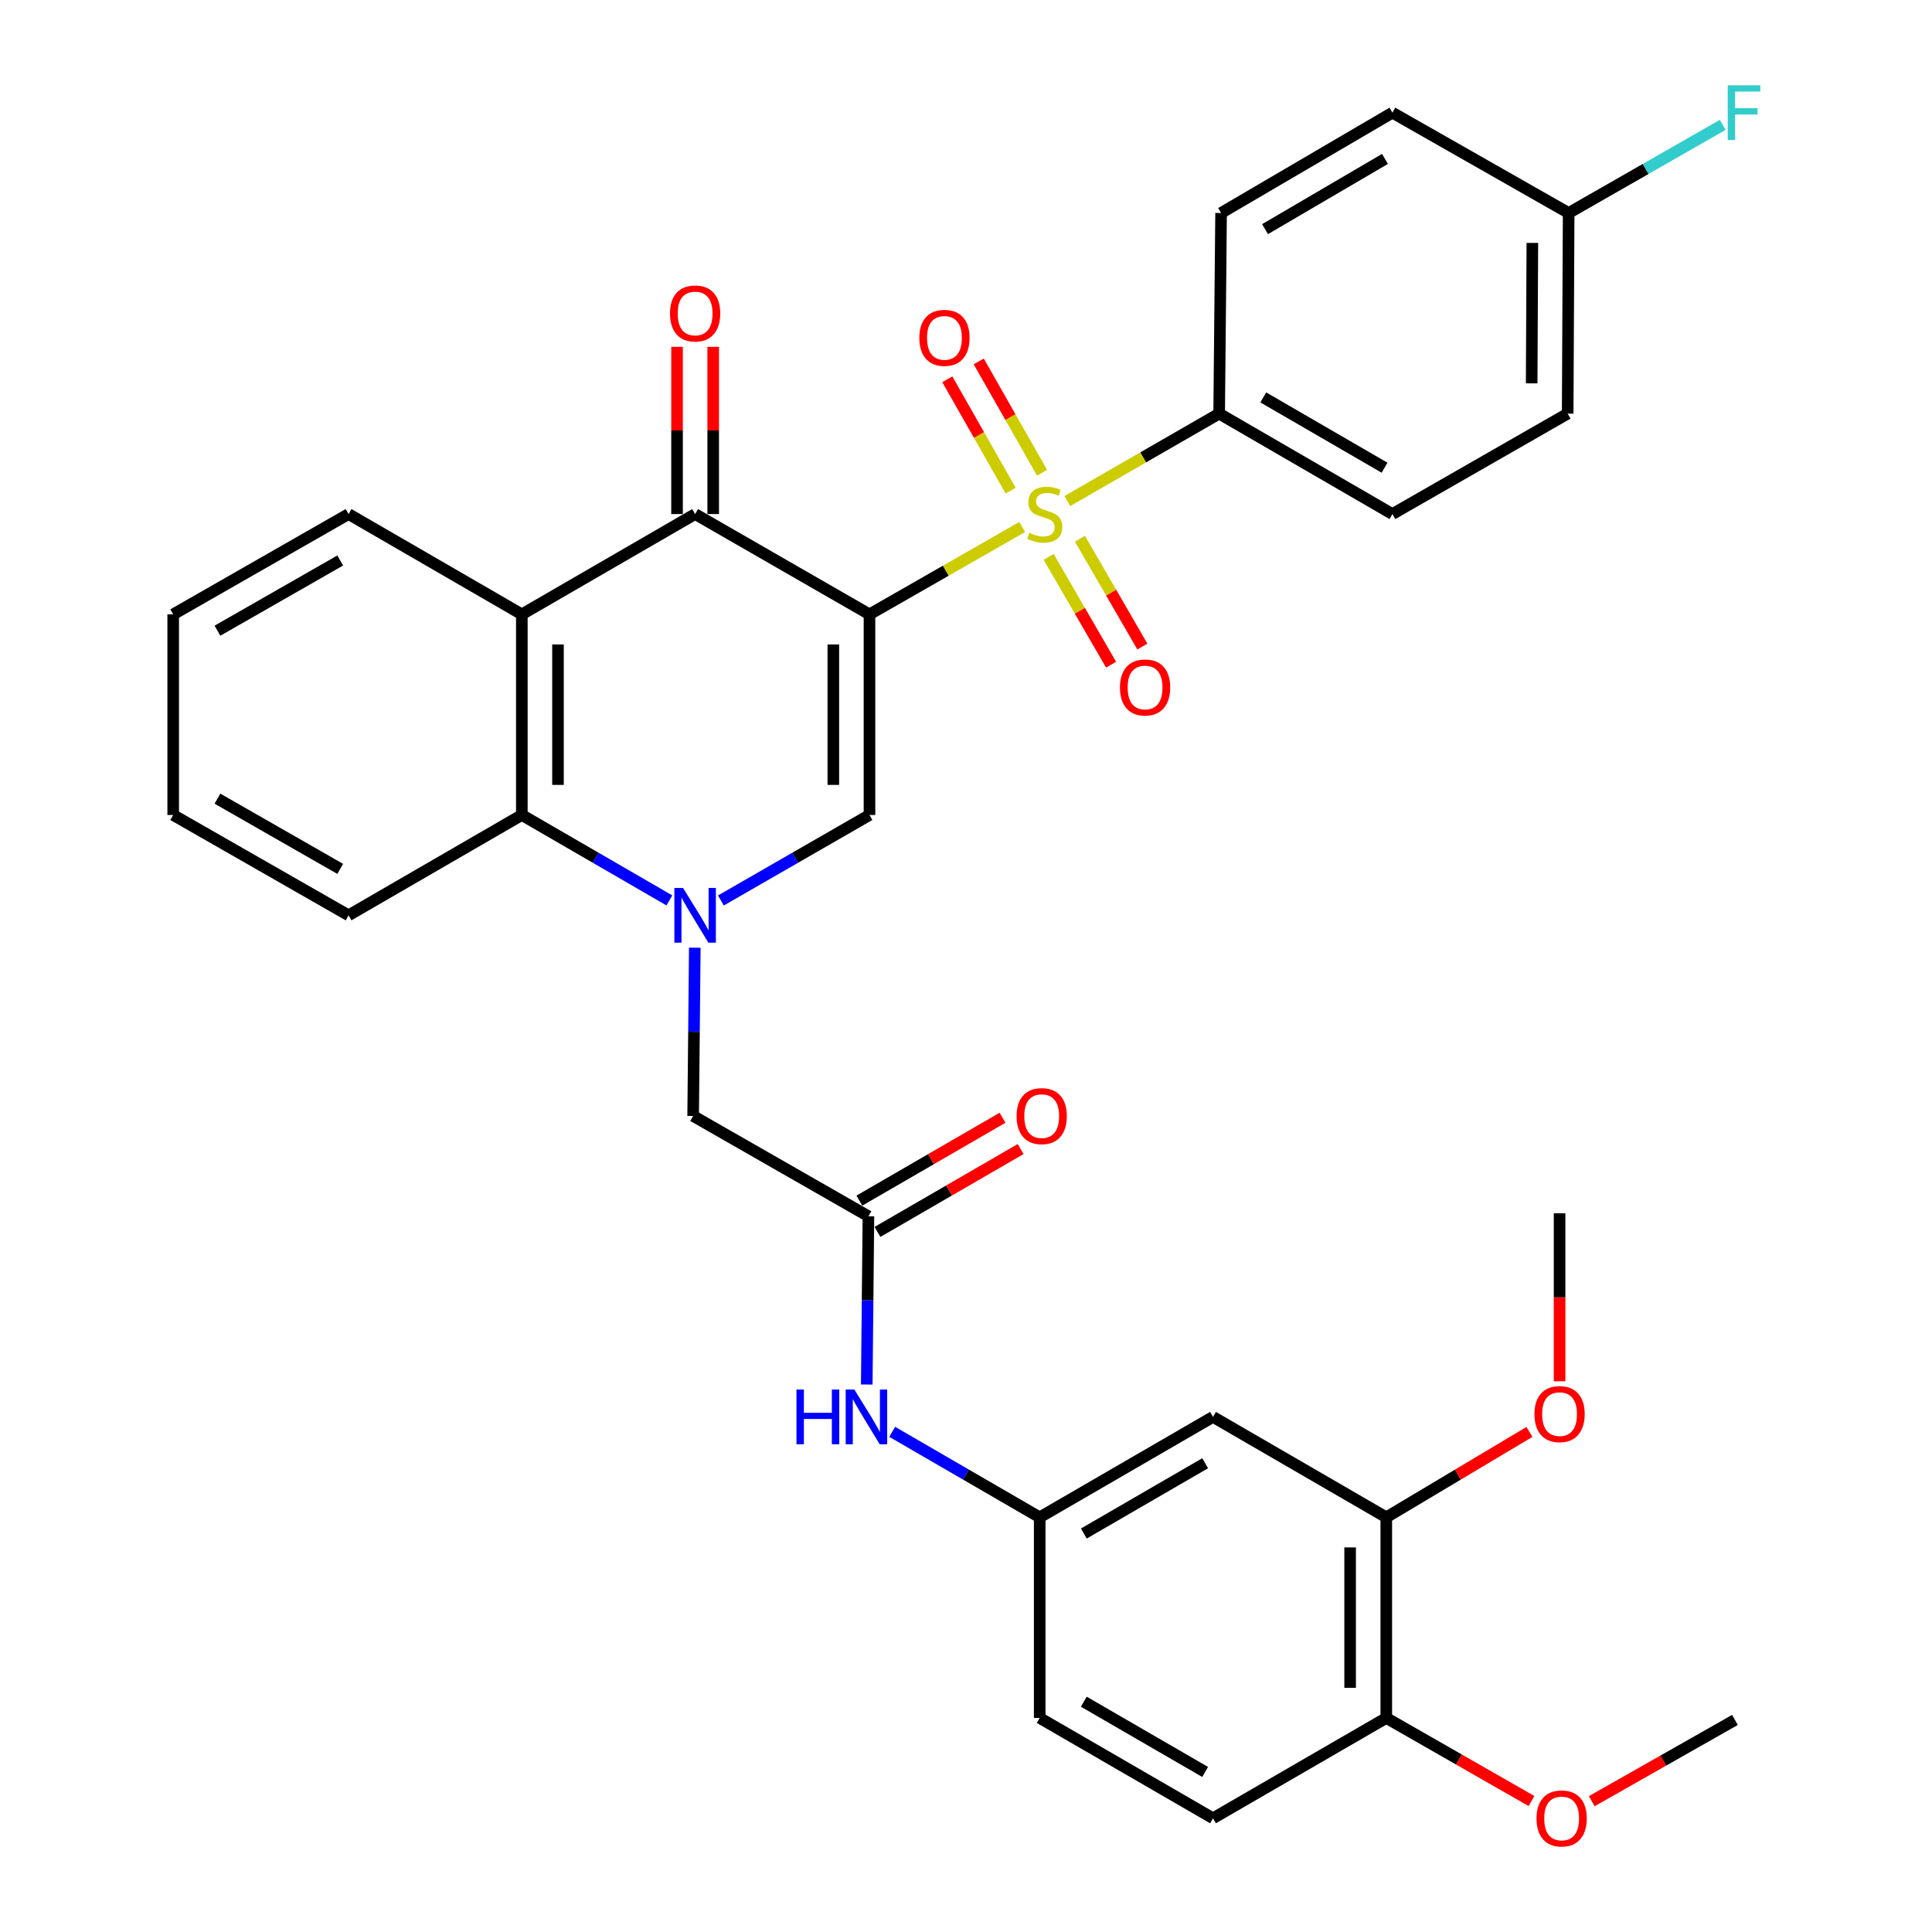 <?xml version='1.0' encoding='iso-8859-1'?>
<svg version='1.1' baseProfile='full'
              xmlns='http://www.w3.org/2000/svg'
                      xmlns:rdkit='http://www.rdkit.org/xml'
                      xmlns:xlink='http://www.w3.org/1999/xlink'
                  xml:space='preserve'
width='1000px' height='1000px' viewBox='0 0 1000 1000'>
<!-- END OF HEADER -->
<rect style='opacity:1.0;fill:#FFFFFF;stroke:none' width='1000' height='1000' x='0' y='0'> </rect>
<path class='bond-0' d='M 450.046,317.994 L 489.56,295.38' style='fill:none;fill-rule:evenodd;stroke:#000000;stroke-width:6px;stroke-linecap:butt;stroke-linejoin:miter;stroke-opacity:1' />
<path class='bond-0' d='M 489.56,295.38 L 529.074,272.765' style='fill:none;fill-rule:evenodd;stroke:#CCCC00;stroke-width:6px;stroke-linecap:butt;stroke-linejoin:miter;stroke-opacity:1' />
<path class='bond-2' d='M 450.046,317.994 L 450.046,421.836' style='fill:none;fill-rule:evenodd;stroke:#000000;stroke-width:6px;stroke-linecap:butt;stroke-linejoin:miter;stroke-opacity:1' />
<path class='bond-2' d='M 431.332,333.57 L 431.332,406.26' style='fill:none;fill-rule:evenodd;stroke:#000000;stroke-width:6px;stroke-linecap:butt;stroke-linejoin:miter;stroke-opacity:1' />
<path class='bond-3' d='M 450.046,317.994 L 359.793,266.073' style='fill:none;fill-rule:evenodd;stroke:#000000;stroke-width:6px;stroke-linecap:butt;stroke-linejoin:miter;stroke-opacity:1' />
<path class='bond-7' d='M 552.451,259.344 L 591.741,236.717' style='fill:none;fill-rule:evenodd;stroke:#CCCC00;stroke-width:6px;stroke-linecap:butt;stroke-linejoin:miter;stroke-opacity:1' />
<path class='bond-7' d='M 591.741,236.717 L 631.031,214.09' style='fill:none;fill-rule:evenodd;stroke:#000000;stroke-width:6px;stroke-linecap:butt;stroke-linejoin:miter;stroke-opacity:1' />
<path class='bond-9' d='M 542.784,288.232 L 558.938,316.134' style='fill:none;fill-rule:evenodd;stroke:#CCCC00;stroke-width:6px;stroke-linecap:butt;stroke-linejoin:miter;stroke-opacity:1' />
<path class='bond-9' d='M 558.938,316.134 L 575.092,344.037' style='fill:none;fill-rule:evenodd;stroke:#FF0000;stroke-width:6px;stroke-linecap:butt;stroke-linejoin:miter;stroke-opacity:1' />
<path class='bond-9' d='M 558.979,278.856 L 575.134,306.758' style='fill:none;fill-rule:evenodd;stroke:#CCCC00;stroke-width:6px;stroke-linecap:butt;stroke-linejoin:miter;stroke-opacity:1' />
<path class='bond-9' d='M 575.134,306.758 L 591.288,334.66' style='fill:none;fill-rule:evenodd;stroke:#FF0000;stroke-width:6px;stroke-linecap:butt;stroke-linejoin:miter;stroke-opacity:1' />
<path class='bond-10' d='M 539.376,244.702 L 522.985,215.885' style='fill:none;fill-rule:evenodd;stroke:#CCCC00;stroke-width:6px;stroke-linecap:butt;stroke-linejoin:miter;stroke-opacity:1' />
<path class='bond-10' d='M 522.985,215.885 L 506.594,187.068' style='fill:none;fill-rule:evenodd;stroke:#FF0000;stroke-width:6px;stroke-linecap:butt;stroke-linejoin:miter;stroke-opacity:1' />
<path class='bond-10' d='M 523.109,253.954 L 506.718,225.137' style='fill:none;fill-rule:evenodd;stroke:#CCCC00;stroke-width:6px;stroke-linecap:butt;stroke-linejoin:miter;stroke-opacity:1' />
<path class='bond-10' d='M 506.718,225.137 L 490.328,196.32' style='fill:none;fill-rule:evenodd;stroke:#FF0000;stroke-width:6px;stroke-linecap:butt;stroke-linejoin:miter;stroke-opacity:1' />
<path class='bond-1' d='M 373.136,466.089 L 411.591,443.963' style='fill:none;fill-rule:evenodd;stroke:#0000FF;stroke-width:6px;stroke-linecap:butt;stroke-linejoin:miter;stroke-opacity:1' />
<path class='bond-1' d='M 411.591,443.963 L 450.046,421.836' style='fill:none;fill-rule:evenodd;stroke:#000000;stroke-width:6px;stroke-linecap:butt;stroke-linejoin:miter;stroke-opacity:1' />
<path class='bond-8' d='M 359.628,490.523 L 359.201,534.071' style='fill:none;fill-rule:evenodd;stroke:#0000FF;stroke-width:6px;stroke-linecap:butt;stroke-linejoin:miter;stroke-opacity:1' />
<path class='bond-8' d='M 359.201,534.071 L 358.774,577.619' style='fill:none;fill-rule:evenodd;stroke:#000000;stroke-width:6px;stroke-linecap:butt;stroke-linejoin:miter;stroke-opacity:1' />
<path class='bond-34' d='M 346.462,466.048 L 308.281,443.942' style='fill:none;fill-rule:evenodd;stroke:#0000FF;stroke-width:6px;stroke-linecap:butt;stroke-linejoin:miter;stroke-opacity:1' />
<path class='bond-34' d='M 308.281,443.942 L 270.101,421.836' style='fill:none;fill-rule:evenodd;stroke:#000000;stroke-width:6px;stroke-linecap:butt;stroke-linejoin:miter;stroke-opacity:1' />
<path class='bond-4' d='M 359.793,266.073 L 270.101,317.994' style='fill:none;fill-rule:evenodd;stroke:#000000;stroke-width:6px;stroke-linecap:butt;stroke-linejoin:miter;stroke-opacity:1' />
<path class='bond-14' d='M 369.15,266.073 L 369.15,222.8' style='fill:none;fill-rule:evenodd;stroke:#000000;stroke-width:6px;stroke-linecap:butt;stroke-linejoin:miter;stroke-opacity:1' />
<path class='bond-14' d='M 369.15,222.8 L 369.15,179.527' style='fill:none;fill-rule:evenodd;stroke:#FF0000;stroke-width:6px;stroke-linecap:butt;stroke-linejoin:miter;stroke-opacity:1' />
<path class='bond-14' d='M 350.436,266.073 L 350.436,222.8' style='fill:none;fill-rule:evenodd;stroke:#000000;stroke-width:6px;stroke-linecap:butt;stroke-linejoin:miter;stroke-opacity:1' />
<path class='bond-14' d='M 350.436,222.8 L 350.436,179.527' style='fill:none;fill-rule:evenodd;stroke:#FF0000;stroke-width:6px;stroke-linecap:butt;stroke-linejoin:miter;stroke-opacity:1' />
<path class='bond-5' d='M 270.101,317.994 L 270.101,421.836' style='fill:none;fill-rule:evenodd;stroke:#000000;stroke-width:6px;stroke-linecap:butt;stroke-linejoin:miter;stroke-opacity:1' />
<path class='bond-5' d='M 288.815,333.57 L 288.815,406.26' style='fill:none;fill-rule:evenodd;stroke:#000000;stroke-width:6px;stroke-linecap:butt;stroke-linejoin:miter;stroke-opacity:1' />
<path class='bond-23' d='M 270.101,317.994 L 180.419,266.073' style='fill:none;fill-rule:evenodd;stroke:#000000;stroke-width:6px;stroke-linecap:butt;stroke-linejoin:miter;stroke-opacity:1' />
<path class='bond-29' d='M 270.101,421.836 L 180.419,473.767' style='fill:none;fill-rule:evenodd;stroke:#000000;stroke-width:6px;stroke-linecap:butt;stroke-linejoin:miter;stroke-opacity:1' />
<path class='bond-6' d='M 449.495,629.54 L 358.774,577.619' style='fill:none;fill-rule:evenodd;stroke:#000000;stroke-width:6px;stroke-linecap:butt;stroke-linejoin:miter;stroke-opacity:1' />
<path class='bond-13' d='M 449.495,629.54 L 449.063,673.083' style='fill:none;fill-rule:evenodd;stroke:#000000;stroke-width:6px;stroke-linecap:butt;stroke-linejoin:miter;stroke-opacity:1' />
<path class='bond-13' d='M 449.063,673.083 L 448.632,716.626' style='fill:none;fill-rule:evenodd;stroke:#0000FF;stroke-width:6px;stroke-linecap:butt;stroke-linejoin:miter;stroke-opacity:1' />
<path class='bond-17' d='M 454.183,637.638 L 491.233,616.19' style='fill:none;fill-rule:evenodd;stroke:#000000;stroke-width:6px;stroke-linecap:butt;stroke-linejoin:miter;stroke-opacity:1' />
<path class='bond-17' d='M 491.233,616.19 L 528.284,594.742' style='fill:none;fill-rule:evenodd;stroke:#FF0000;stroke-width:6px;stroke-linecap:butt;stroke-linejoin:miter;stroke-opacity:1' />
<path class='bond-17' d='M 444.807,621.442 L 481.858,599.994' style='fill:none;fill-rule:evenodd;stroke:#000000;stroke-width:6px;stroke-linecap:butt;stroke-linejoin:miter;stroke-opacity:1' />
<path class='bond-17' d='M 481.858,599.994 L 518.908,578.546' style='fill:none;fill-rule:evenodd;stroke:#FF0000;stroke-width:6px;stroke-linecap:butt;stroke-linejoin:miter;stroke-opacity:1' />
<path class='bond-18' d='M 631.031,214.09 L 720.712,266.073' style='fill:none;fill-rule:evenodd;stroke:#000000;stroke-width:6px;stroke-linecap:butt;stroke-linejoin:miter;stroke-opacity:1' />
<path class='bond-18' d='M 653.868,205.697 L 716.645,242.085' style='fill:none;fill-rule:evenodd;stroke:#000000;stroke-width:6px;stroke-linecap:butt;stroke-linejoin:miter;stroke-opacity:1' />
<path class='bond-19' d='M 631.031,214.09 L 632.029,110.248' style='fill:none;fill-rule:evenodd;stroke:#000000;stroke-width:6px;stroke-linecap:butt;stroke-linejoin:miter;stroke-opacity:1' />
<path class='bond-11' d='M 627.849,733.382 L 538.147,785.365' style='fill:none;fill-rule:evenodd;stroke:#000000;stroke-width:6px;stroke-linecap:butt;stroke-linejoin:miter;stroke-opacity:1' />
<path class='bond-11' d='M 623.777,757.371 L 560.986,793.759' style='fill:none;fill-rule:evenodd;stroke:#000000;stroke-width:6px;stroke-linecap:butt;stroke-linejoin:miter;stroke-opacity:1' />
<path class='bond-12' d='M 627.849,733.382 L 717.541,785.365' style='fill:none;fill-rule:evenodd;stroke:#000000;stroke-width:6px;stroke-linecap:butt;stroke-linejoin:miter;stroke-opacity:1' />
<path class='bond-24' d='M 717.541,785.365 L 754.582,763.266' style='fill:none;fill-rule:evenodd;stroke:#000000;stroke-width:6px;stroke-linecap:butt;stroke-linejoin:miter;stroke-opacity:1' />
<path class='bond-24' d='M 754.582,763.266 L 791.622,741.167' style='fill:none;fill-rule:evenodd;stroke:#FF0000;stroke-width:6px;stroke-linecap:butt;stroke-linejoin:miter;stroke-opacity:1' />
<path class='bond-37' d='M 717.541,785.365 L 717.541,889.207' style='fill:none;fill-rule:evenodd;stroke:#000000;stroke-width:6px;stroke-linecap:butt;stroke-linejoin:miter;stroke-opacity:1' />
<path class='bond-37' d='M 698.827,800.941 L 698.827,873.631' style='fill:none;fill-rule:evenodd;stroke:#000000;stroke-width:6px;stroke-linecap:butt;stroke-linejoin:miter;stroke-opacity:1' />
<path class='bond-15' d='M 461.797,741.109 L 499.972,763.237' style='fill:none;fill-rule:evenodd;stroke:#0000FF;stroke-width:6px;stroke-linecap:butt;stroke-linejoin:miter;stroke-opacity:1' />
<path class='bond-15' d='M 499.972,763.237 L 538.147,785.365' style='fill:none;fill-rule:evenodd;stroke:#000000;stroke-width:6px;stroke-linecap:butt;stroke-linejoin:miter;stroke-opacity:1' />
<path class='bond-21' d='M 538.147,785.365 L 538.147,889.207' style='fill:none;fill-rule:evenodd;stroke:#000000;stroke-width:6px;stroke-linecap:butt;stroke-linejoin:miter;stroke-opacity:1' />
<path class='bond-16' d='M 717.541,889.207 L 627.849,941.138' style='fill:none;fill-rule:evenodd;stroke:#000000;stroke-width:6px;stroke-linecap:butt;stroke-linejoin:miter;stroke-opacity:1' />
<path class='bond-28' d='M 717.541,889.207 L 755.116,910.706' style='fill:none;fill-rule:evenodd;stroke:#000000;stroke-width:6px;stroke-linecap:butt;stroke-linejoin:miter;stroke-opacity:1' />
<path class='bond-28' d='M 755.116,910.706 L 792.69,932.204' style='fill:none;fill-rule:evenodd;stroke:#FF0000;stroke-width:6px;stroke-linecap:butt;stroke-linejoin:miter;stroke-opacity:1' />
<path class='bond-26' d='M 720.712,266.073 L 811.423,214.09' style='fill:none;fill-rule:evenodd;stroke:#000000;stroke-width:6px;stroke-linecap:butt;stroke-linejoin:miter;stroke-opacity:1' />
<path class='bond-25' d='M 632.029,110.248 L 720.712,58.317' style='fill:none;fill-rule:evenodd;stroke:#000000;stroke-width:6px;stroke-linecap:butt;stroke-linejoin:miter;stroke-opacity:1' />
<path class='bond-25' d='M 654.788,118.607 L 716.866,82.255' style='fill:none;fill-rule:evenodd;stroke:#000000;stroke-width:6px;stroke-linecap:butt;stroke-linejoin:miter;stroke-opacity:1' />
<path class='bond-20' d='M 627.849,941.138 L 538.147,889.207' style='fill:none;fill-rule:evenodd;stroke:#000000;stroke-width:6px;stroke-linecap:butt;stroke-linejoin:miter;stroke-opacity:1' />
<path class='bond-20' d='M 623.77,917.153 L 560.979,880.801' style='fill:none;fill-rule:evenodd;stroke:#000000;stroke-width:6px;stroke-linecap:butt;stroke-linejoin:miter;stroke-opacity:1' />
<path class='bond-22' d='M 811.933,110.248 L 720.712,58.317' style='fill:none;fill-rule:evenodd;stroke:#000000;stroke-width:6px;stroke-linecap:butt;stroke-linejoin:miter;stroke-opacity:1' />
<path class='bond-27' d='M 811.933,110.248 L 851.802,87.439' style='fill:none;fill-rule:evenodd;stroke:#000000;stroke-width:6px;stroke-linecap:butt;stroke-linejoin:miter;stroke-opacity:1' />
<path class='bond-27' d='M 851.802,87.439 L 891.671,64.63' style='fill:none;fill-rule:evenodd;stroke:#33CCCC;stroke-width:6px;stroke-linecap:butt;stroke-linejoin:miter;stroke-opacity:1' />
<path class='bond-35' d='M 811.933,110.248 L 811.423,214.09' style='fill:none;fill-rule:evenodd;stroke:#000000;stroke-width:6px;stroke-linecap:butt;stroke-linejoin:miter;stroke-opacity:1' />
<path class='bond-35' d='M 793.142,125.733 L 792.786,198.422' style='fill:none;fill-rule:evenodd;stroke:#000000;stroke-width:6px;stroke-linecap:butt;stroke-linejoin:miter;stroke-opacity:1' />
<path class='bond-32' d='M 180.419,266.073 L 89.646,317.994' style='fill:none;fill-rule:evenodd;stroke:#000000;stroke-width:6px;stroke-linecap:butt;stroke-linejoin:miter;stroke-opacity:1' />
<path class='bond-32' d='M 176.095,290.106 L 112.553,326.45' style='fill:none;fill-rule:evenodd;stroke:#000000;stroke-width:6px;stroke-linecap:butt;stroke-linejoin:miter;stroke-opacity:1' />
<path class='bond-30' d='M 807.233,714.937 L 807.233,671.469' style='fill:none;fill-rule:evenodd;stroke:#FF0000;stroke-width:6px;stroke-linecap:butt;stroke-linejoin:miter;stroke-opacity:1' />
<path class='bond-30' d='M 807.233,671.469 L 807.233,628.001' style='fill:none;fill-rule:evenodd;stroke:#000000;stroke-width:6px;stroke-linecap:butt;stroke-linejoin:miter;stroke-opacity:1' />
<path class='bond-31' d='M 823.882,932.297 L 860.939,911.267' style='fill:none;fill-rule:evenodd;stroke:#FF0000;stroke-width:6px;stroke-linecap:butt;stroke-linejoin:miter;stroke-opacity:1' />
<path class='bond-31' d='M 860.939,911.267 L 897.996,890.236' style='fill:none;fill-rule:evenodd;stroke:#000000;stroke-width:6px;stroke-linecap:butt;stroke-linejoin:miter;stroke-opacity:1' />
<path class='bond-36' d='M 180.419,473.767 L 89.646,421.836' style='fill:none;fill-rule:evenodd;stroke:#000000;stroke-width:6px;stroke-linecap:butt;stroke-linejoin:miter;stroke-opacity:1' />
<path class='bond-36' d='M 176.096,449.734 L 112.555,413.382' style='fill:none;fill-rule:evenodd;stroke:#000000;stroke-width:6px;stroke-linecap:butt;stroke-linejoin:miter;stroke-opacity:1' />
<path class='bond-33' d='M 89.646,317.994 L 89.646,421.836' style='fill:none;fill-rule:evenodd;stroke:#000000;stroke-width:6px;stroke-linecap:butt;stroke-linejoin:miter;stroke-opacity:1' />
<path  class='atom-1' d='M 532.767 275.793
Q 533.087 275.913, 534.407 276.473
Q 535.727 277.033, 537.167 277.393
Q 538.647 277.713, 540.087 277.713
Q 542.767 277.713, 544.327 276.433
Q 545.887 275.113, 545.887 272.833
Q 545.887 271.273, 545.087 270.313
Q 544.327 269.353, 543.127 268.833
Q 541.927 268.313, 539.927 267.713
Q 537.407 266.953, 535.887 266.233
Q 534.407 265.513, 533.327 263.993
Q 532.287 262.473, 532.287 259.913
Q 532.287 256.353, 534.687 254.153
Q 537.127 251.953, 541.927 251.953
Q 545.207 251.953, 548.927 253.513
L 548.007 256.593
Q 544.607 255.193, 542.047 255.193
Q 539.287 255.193, 537.767 256.353
Q 536.247 257.473, 536.287 259.433
Q 536.287 260.953, 537.047 261.873
Q 537.847 262.793, 538.967 263.313
Q 540.127 263.833, 542.047 264.433
Q 544.607 265.233, 546.127 266.033
Q 547.647 266.833, 548.727 268.473
Q 549.847 270.073, 549.847 272.833
Q 549.847 276.753, 547.207 278.873
Q 544.607 280.953, 540.247 280.953
Q 537.727 280.953, 535.807 280.393
Q 533.927 279.873, 531.687 278.953
L 532.767 275.793
' fill='#CCCC00'/>
<path  class='atom-2' d='M 353.533 459.607
L 362.813 474.607
Q 363.733 476.087, 365.213 478.767
Q 366.693 481.447, 366.773 481.607
L 366.773 459.607
L 370.533 459.607
L 370.533 487.927
L 366.653 487.927
L 356.693 471.527
Q 355.533 469.607, 354.293 467.407
Q 353.093 465.207, 352.733 464.527
L 352.733 487.927
L 349.053 487.927
L 349.053 459.607
L 353.533 459.607
' fill='#0000FF'/>
<path  class='atom-10' d='M 579.688 355.835
Q 579.688 349.035, 583.048 345.235
Q 586.408 341.435, 592.688 341.435
Q 598.968 341.435, 602.328 345.235
Q 605.688 349.035, 605.688 355.835
Q 605.688 362.715, 602.288 366.635
Q 598.888 370.515, 592.688 370.515
Q 586.448 370.515, 583.048 366.635
Q 579.688 362.755, 579.688 355.835
M 592.688 367.315
Q 597.008 367.315, 599.328 364.435
Q 601.688 361.515, 601.688 355.835
Q 601.688 350.275, 599.328 347.475
Q 597.008 344.635, 592.688 344.635
Q 588.368 344.635, 586.008 347.435
Q 583.688 350.235, 583.688 355.835
Q 583.688 361.555, 586.008 364.435
Q 588.368 367.315, 592.688 367.315
' fill='#FF0000'/>
<path  class='atom-11' d='M 475.846 174.871
Q 475.846 168.071, 479.206 164.271
Q 482.566 160.471, 488.846 160.471
Q 495.126 160.471, 498.486 164.271
Q 501.846 168.071, 501.846 174.871
Q 501.846 181.751, 498.446 185.671
Q 495.046 189.551, 488.846 189.551
Q 482.606 189.551, 479.206 185.671
Q 475.846 181.791, 475.846 174.871
M 488.846 186.351
Q 493.166 186.351, 495.486 183.471
Q 497.846 180.551, 497.846 174.871
Q 497.846 169.311, 495.486 166.511
Q 493.166 163.671, 488.846 163.671
Q 484.526 163.671, 482.166 166.471
Q 479.846 169.271, 479.846 174.871
Q 479.846 180.591, 482.166 183.471
Q 484.526 186.351, 488.846 186.351
' fill='#FF0000'/>
<path  class='atom-14' d='M 412.246 719.222
L 416.086 719.222
L 416.086 731.262
L 430.566 731.262
L 430.566 719.222
L 434.406 719.222
L 434.406 747.542
L 430.566 747.542
L 430.566 734.462
L 416.086 734.462
L 416.086 747.542
L 412.246 747.542
L 412.246 719.222
' fill='#0000FF'/>
<path  class='atom-14' d='M 442.206 719.222
L 451.486 734.222
Q 452.406 735.702, 453.886 738.382
Q 455.366 741.062, 455.446 741.222
L 455.446 719.222
L 459.206 719.222
L 459.206 747.542
L 455.326 747.542
L 445.366 731.142
Q 444.206 729.222, 442.966 727.022
Q 441.766 724.822, 441.406 724.142
L 441.406 747.542
L 437.726 747.542
L 437.726 719.222
L 442.206 719.222
' fill='#0000FF'/>
<path  class='atom-15' d='M 346.793 162.249
Q 346.793 155.449, 350.153 151.649
Q 353.513 147.849, 359.793 147.849
Q 366.073 147.849, 369.433 151.649
Q 372.793 155.449, 372.793 162.249
Q 372.793 169.129, 369.393 173.049
Q 365.993 176.929, 359.793 176.929
Q 353.553 176.929, 350.153 173.049
Q 346.793 169.169, 346.793 162.249
M 359.793 173.729
Q 364.113 173.729, 366.433 170.849
Q 368.793 167.929, 368.793 162.249
Q 368.793 156.689, 366.433 153.889
Q 364.113 151.049, 359.793 151.049
Q 355.473 151.049, 353.113 153.849
Q 350.793 156.649, 350.793 162.249
Q 350.793 167.969, 353.113 170.849
Q 355.473 173.729, 359.793 173.729
' fill='#FF0000'/>
<path  class='atom-18' d='M 526.187 577.699
Q 526.187 570.899, 529.547 567.099
Q 532.907 563.299, 539.187 563.299
Q 545.467 563.299, 548.827 567.099
Q 552.187 570.899, 552.187 577.699
Q 552.187 584.579, 548.787 588.499
Q 545.387 592.379, 539.187 592.379
Q 532.947 592.379, 529.547 588.499
Q 526.187 584.619, 526.187 577.699
M 539.187 589.179
Q 543.507 589.179, 545.827 586.299
Q 548.187 583.379, 548.187 577.699
Q 548.187 572.139, 545.827 569.339
Q 543.507 566.499, 539.187 566.499
Q 534.867 566.499, 532.507 569.299
Q 530.187 572.099, 530.187 577.699
Q 530.187 583.419, 532.507 586.299
Q 534.867 589.179, 539.187 589.179
' fill='#FF0000'/>
<path  class='atom-25' d='M 794.233 731.934
Q 794.233 725.134, 797.593 721.334
Q 800.953 717.534, 807.233 717.534
Q 813.513 717.534, 816.873 721.334
Q 820.233 725.134, 820.233 731.934
Q 820.233 738.814, 816.833 742.734
Q 813.433 746.614, 807.233 746.614
Q 800.993 746.614, 797.593 742.734
Q 794.233 738.854, 794.233 731.934
M 807.233 743.414
Q 811.553 743.414, 813.873 740.534
Q 816.233 737.614, 816.233 731.934
Q 816.233 726.374, 813.873 723.574
Q 811.553 720.734, 807.233 720.734
Q 802.913 720.734, 800.553 723.534
Q 798.233 726.334, 798.233 731.934
Q 798.233 737.654, 800.553 740.534
Q 802.913 743.414, 807.233 743.414
' fill='#FF0000'/>
<path  class='atom-28' d='M 894.286 44.157
L 911.126 44.157
L 911.126 47.397
L 898.086 47.397
L 898.086 55.997
L 909.686 55.997
L 909.686 59.277
L 898.086 59.277
L 898.086 72.477
L 894.286 72.477
L 894.286 44.157
' fill='#33CCCC'/>
<path  class='atom-29' d='M 795.304 941.218
Q 795.304 934.418, 798.664 930.618
Q 802.024 926.818, 808.304 926.818
Q 814.584 926.818, 817.944 930.618
Q 821.304 934.418, 821.304 941.218
Q 821.304 948.098, 817.904 952.018
Q 814.504 955.898, 808.304 955.898
Q 802.064 955.898, 798.664 952.018
Q 795.304 948.138, 795.304 941.218
M 808.304 952.698
Q 812.624 952.698, 814.944 949.818
Q 817.304 946.898, 817.304 941.218
Q 817.304 935.658, 814.944 932.858
Q 812.624 930.018, 808.304 930.018
Q 803.984 930.018, 801.624 932.818
Q 799.304 935.618, 799.304 941.218
Q 799.304 946.938, 801.624 949.818
Q 803.984 952.698, 808.304 952.698
' fill='#FF0000'/>
</svg>
